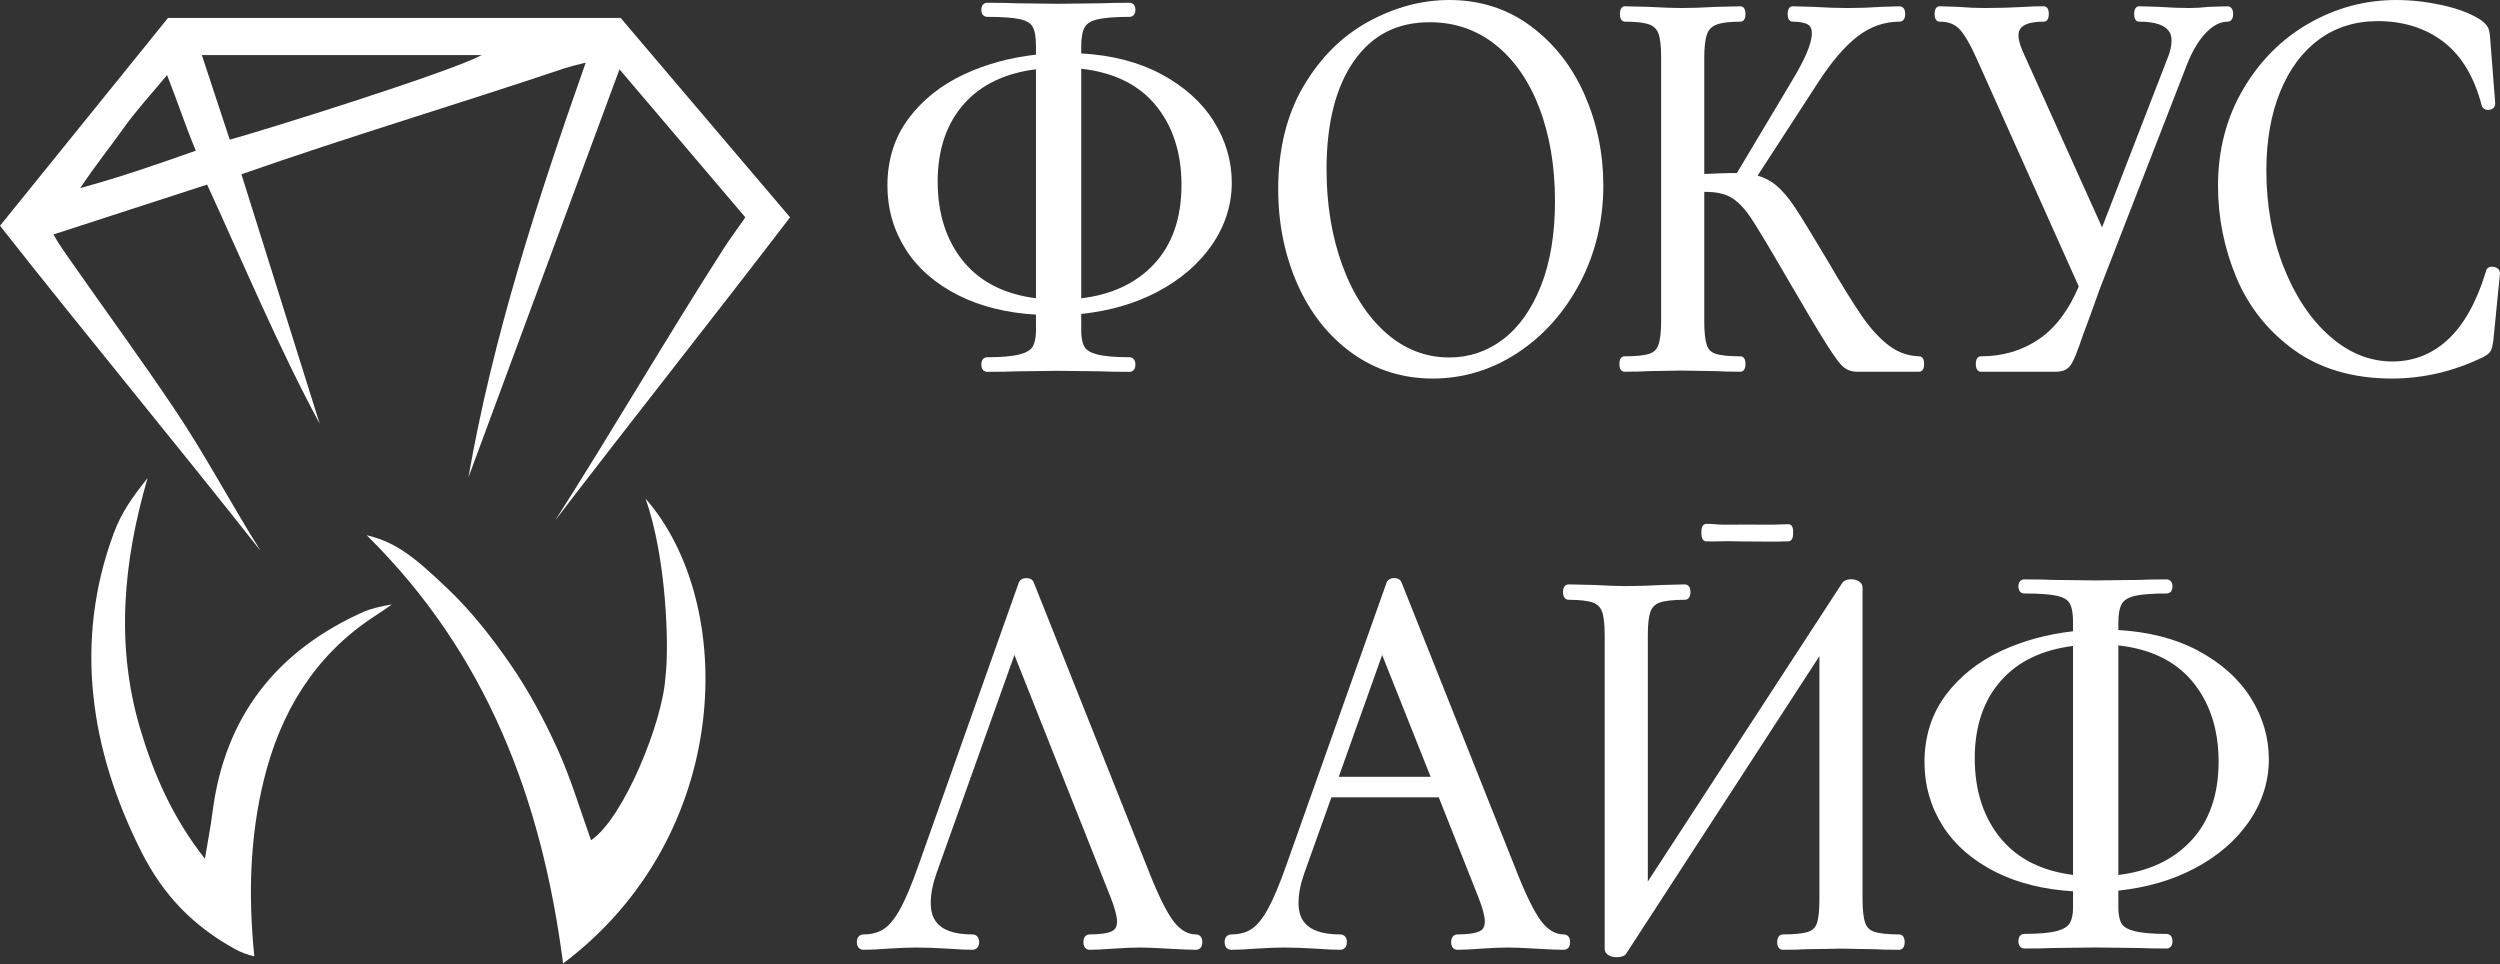 <?xml version="1.0" encoding="UTF-8"?> <svg xmlns="http://www.w3.org/2000/svg" width="586" height="226" viewBox="0 0 586 226" fill="none"><rect x="0" y="0" width="586" height="226" fill="#333333" stroke="none"/><path fill-rule="evenodd" clip-rule="evenodd" d="M288.73 42.78C288.73 48.01 287.16 52.93 284.07 57.41C281 61.86 276.68 65.57 271.25 68.43C266.07 71.15 260.09 72.89 253.44 73.59V77.53C253.44 79.164 253.69 80.417 254.19 81.29C254.636 82.07 255.613 82.664 257.12 83.07C258.82 83.51 261.4 83.74 264.79 83.74C264.92 83.74 266.14 83.79 266.14 85.45C266.14 87.11 264.92 87.16 264.79 87.16C262.003 87.16 259.773 87.12 258.1 87.04L248.01 86.92L238.25 87.04C236.54 87.12 234.22 87.16 231.37 87.16C231.23 87.16 230.02 87.11 230.02 85.45C230.02 83.79 231.23 83.74 231.37 83.74C234.76 83.74 237.33 83.51 239.03 83.07C240.55 82.664 241.553 82.064 242.04 81.27C242.56 80.404 242.823 79.157 242.83 77.53V73.75C235.97 73.35 229.89 71.84 224.75 69.27C219.33 66.56 215.14 62.92 212.3 58.45C209.45 53.97 208.01 48.94 208.01 43.49C208.01 37.46 209.68 32.17 212.98 27.76C216.25 23.4 220.63 19.91 226 17.41C231.07 15.05 236.72 13.5 242.83 12.81V10.63C242.823 8.61 242.556 7.144 242.03 6.23C241.55 5.417 240.6 4.844 239.18 4.51C237.55 4.14 234.92 3.95 231.37 3.95C231.23 3.95 230.02 3.9 230.02 2.3C230.02 0.7 231.23 0.65 231.37 0.65C234.22 0.65 236.54 0.69 238.28 0.77L248.03 0.89L258.25 0.77C259.88 0.69 262.09 0.65 264.79 0.65C264.92 0.65 266.14 0.7 266.14 2.3C266.14 3.9 264.92 3.95 264.79 3.95C261.32 3.95 258.74 4.16 257.11 4.57C255.683 4.937 254.73 5.544 254.25 6.39C253.71 7.344 253.44 8.837 253.44 10.87V12.52C260.61 12.93 266.87 14.54 272.07 17.31C277.52 20.22 281.7 23.96 284.5 28.42C287.3 32.9 288.73 37.73 288.73 42.78ZM242.83 16.24C235.65 17.14 230.01 19.83 226.06 24.24C221.9 28.87 219.79 35.03 219.79 42.54C219.79 50.22 221.89 56.61 226.02 61.52C229.94 66.18 235.59 69 242.83 69.91V16.24ZM276.94 43.37C276.94 35.7 274.83 29.31 270.66 24.4C266.7 19.73 260.91 16.95 253.44 16.11V69.92C260.49 69.09 266.18 66.45 270.35 62.07C274.73 57.48 276.94 51.19 276.94 43.37Z" fill="white"></path><path fill-rule="evenodd" clip-rule="evenodd" d="M527.59 163.59C530.4 168.06 531.82 172.89 531.82 177.95C531.82 183.17 530.25 188.1 527.16 192.58C524.09 197.03 519.78 200.74 514.34 203.59C509.17 206.32 503.18 208.05 496.54 208.76V212.7C496.54 214.333 496.787 215.587 497.28 216.46C497.727 217.24 498.707 217.83 500.22 218.23C501.91 218.68 504.49 218.91 507.88 218.91C508.02 218.91 509.23 218.95 509.23 220.62C509.23 222.28 508.02 222.33 507.88 222.33C505.1 222.323 502.87 222.283 501.19 222.21L491.1 222.09L481.34 222.21C479.63 222.29 477.3 222.33 474.46 222.33C474.32 222.33 473.11 222.28 473.11 220.62C473.11 218.95 474.32 218.91 474.46 218.91C477.85 218.91 480.43 218.68 482.12 218.23C483.64 217.823 484.643 217.223 485.13 216.43C485.657 215.57 485.92 214.327 485.92 212.7V208.92C479.06 208.51 472.98 207 467.84 204.43C462.42 201.72 458.23 198.08 455.39 193.61C452.55 189.14 451.1 184.11 451.1 178.66C451.1 172.63 452.78 167.34 456.08 162.93C459.34 158.56 463.72 155.08 469.09 152.57C474.16 150.21 479.82 148.66 485.92 147.97V145.8C485.92 143.773 485.653 142.307 485.12 141.4C484.647 140.587 483.697 140.013 482.27 139.68C480.64 139.3 478.01 139.11 474.46 139.11C474.32 139.11 473.11 139.07 473.11 137.46C473.11 135.86 474.32 135.81 474.46 135.81C477.3 135.81 479.62 135.85 481.38 135.93L491.12 136.05L501.35 135.93C502.98 135.85 505.19 135.81 507.88 135.81C508.02 135.81 509.23 135.86 509.23 137.46C509.23 139.07 508.02 139.11 507.88 139.11C504.41 139.11 501.83 139.32 500.21 139.73C498.777 140.097 497.82 140.707 497.34 141.56C496.807 142.513 496.54 144.003 496.54 146.03V147.68C503.71 148.1 509.97 149.71 515.16 152.48C520.61 155.39 524.79 159.12 527.59 163.59ZM485.92 151.41C478.74 152.31 473.1 155 469.15 159.41C464.99 164.04 462.88 170.2 462.88 177.71C462.88 185.39 464.98 191.77 469.11 196.69C473.03 201.35 478.68 204.17 485.92 205.08V151.41ZM520.04 178.54C520.04 170.86 517.92 164.48 513.75 159.57C509.79 154.9 504 152.11 496.54 151.28V205.09C503.58 204.25 509.27 201.61 513.44 197.23C517.82 192.64 520.04 186.35 520.04 178.54Z" fill="white"></path><path d="M417.09 122.94C416.46 122.97 415.93 122.99 415.38 122.98L409.46 122.97L403.93 122.98C403.32 122.99 402.77 122.94 402.2 122.89C401.59 122.84 400.89 122.79 400.01 122.79C398.81 122.79 398.81 124.22 398.81 124.84C398.81 125.45 398.81 126.89 400.01 126.89C400.343 126.89 400.64 126.893 400.9 126.9C401.45 126.91 401.96 126.92 402.77 126.89C404.23 126.83 405.64 126.86 407.12 126.89C407.993 126.91 408.877 126.92 409.77 126.92C410.683 126.92 411.6 126.927 412.52 126.94C413.4 126.953 414.28 126.96 415.16 126.96C415.673 126.96 416.19 126.957 416.71 126.95C417.3 126.94 417.67 126.92 417.98 126.91C418.34 126.9 418.63 126.89 419.11 126.89C420.31 126.89 420.31 125.45 420.31 124.84C420.31 124.15 420.31 122.87 419.14 122.87C418.373 122.877 417.69 122.9 417.09 122.94Z" fill="white"></path><path fill-rule="evenodd" clip-rule="evenodd" d="M304.08 66.52C301.12 59.78 299.61 52.33 299.61 44.37C299.61 35.04 301.6 26.92 305.52 20.24C309.45 13.55 314.57 8.45 320.74 5.08C326.9 1.71 333.28 0 339.71 0C346.94 0 353.38 2.07 358.86 6.16C364.31 10.21 368.55 15.64 371.46 22.28C374.35 28.9 375.82 36.01 375.82 43.43C375.82 51.68 373.99 59.35 370.37 66.25C366.75 73.15 361.84 78.68 355.76 82.68C349.66 86.7 342.96 88.73 335.83 88.73C328.75 88.73 322.37 86.71 316.85 82.72C311.36 78.75 307.07 73.3 304.08 66.52ZM310.94 39.68C310.94 47.92 312.19 55.5 314.66 62.23C317.1 68.91 320.56 74.24 324.93 78.08C329.24 81.87 334.21 83.79 339.71 83.79C344.36 83.79 348.58 82.37 352.27 79.57C356 76.76 358.99 72.55 361.17 67.08C363.37 61.56 364.49 54.86 364.49 47.18C364.49 39.04 363.26 31.69 360.83 25.32C358.42 19 354.96 14.01 350.53 10.48C346.14 6.99 340.97 5.21 335.16 5.21C327.51 5.21 321.71 8.16 317.42 14.23C313.12 20.32 310.94 28.88 310.94 39.68Z" fill="white"></path><path d="M388.71 80.89C388.343 81.897 387.657 82.57 386.65 82.91C385.463 83.317 383.52 83.52 380.82 83.52C380.36 83.52 379.59 83.75 379.59 85.32C379.59 86.89 380.36 87.13 380.82 87.13C383.2 87.13 385.13 87.08 386.5 86.99L394.13 86.86L402.19 86.99C403.616 87.084 405.527 87.13 407.92 87.13C408.38 87.13 409.14 86.89 409.14 85.32C409.14 83.75 408.38 83.52 407.92 83.52C405.22 83.52 403.273 83.317 402.08 82.91C401.07 82.56 400.44 81.93 400.09 80.92C399.683 79.727 399.48 77.85 399.48 75.29V44.97H399.7C402.32 44.97 404.387 45.434 405.9 46.36C407.44 47.313 408.93 48.864 410.37 51.01C411.86 53.25 414.52 57.67 418.28 64.14C422.77 71.87 425.99 77.28 427.85 80.23C430.4 84.3 431.39 85.39 431.91 85.86C432.843 86.7 433.956 87.124 435.25 87.13H449.8C450.26 87.13 451.02 86.89 451.02 85.32C451.02 83.76 450.26 83.52 449.83 83.52C447.24 83.44 444.86 82.59 442.74 80.98C440.54 79.31 438.39 76.96 436.35 73.98C434.27 70.94 431.46 66.39 428 60.45C424.54 54.65 422.17 50.79 420.75 48.64C419.3 46.42 417.79 44.66 416.28 43.4C415.053 42.38 413.62 41.637 411.98 41.17L425.98 19.61C429.24 14.55 432.43 10.81 435.47 8.49C438.42 6.23 441.71 5.08 445.25 5.08C445.56 5.08 446.58 4.95 446.58 3.28C446.58 1.61 445.56 1.48 445.22 1.48L440.96 1.61C438.35 1.79 435.72 1.88 433.14 1.88C430.693 1.88 428 1.79 425.06 1.61L420.25 1.47C419.8 1.47 419.03 1.71 419.03 3.28C419.03 4.85 419.8 5.08 420.25 5.08C421.87 5.08 423.11 5.33 423.82 5.79C424.19 6.03 424.7 6.52 424.7 7.83C424.7 10.13 423.1 13.92 419.95 19.09L407.13 40.56H405.92C405.03 40.56 402.91 40.63 399.48 40.78V13.58C399.48 11.027 399.7 9.16 400.14 7.98C400.513 6.954 401.216 6.23 402.25 5.81C403.423 5.324 405.313 5.08 407.92 5.08C408.38 5.08 409.14 4.85 409.14 3.28C409.14 1.71 408.38 1.48 407.9 1.48L402.31 1.61C399.11 1.79 396.36 1.88 394.15 1.88C392.29 1.88 389.74 1.79 386.5 1.61L380.93 1.47C380.47 1.47 379.71 1.71 379.71 3.28C379.71 4.85 380.47 5.08 380.93 5.08C383.537 5.08 385.436 5.304 386.63 5.75C387.65 6.137 388.343 6.817 388.71 7.79C389.15 8.93 389.37 10.774 389.37 13.32V75.29C389.37 77.844 389.15 79.71 388.71 80.89Z" fill="white"></path><path d="M454.69 5.08C456.65 5.08 458.14 5.64 459.25 6.78C460.46 8.03 461.87 10.46 463.44 13.99L487.26 67.14C484.92 72.7 481.79 76.86 477.95 79.48C474.03 82.16 469.46 83.52 464.35 83.52C463.9 83.52 463.13 83.75 463.13 85.32C463.13 86.89 463.9 87.13 464.35 87.13H482.02C483.147 87.124 484.044 86.844 484.71 86.29C485.34 85.77 485.91 84.84 486.5 83.35C487.03 82.04 487.63 80.38 488.28 78.45C488.727 77.29 489.267 75.837 489.9 74.09L492.28 67.48L512.72 14.89C514 11.73 515.51 9.25 517.22 7.53C518.84 5.904 520.474 5.087 522.12 5.08C522.43 5.08 523.45 4.95 523.45 3.28C523.45 1.61 522.44 1.48 522.09 1.48L517.68 1.61C516.1 1.79 514.58 1.88 513.12 1.88C511.127 1.88 508.804 1.79 506.15 1.61L501.46 1.47C501 1.47 500.24 1.71 500.24 3.28C500.24 4.85 501 5.08 501.46 5.08C509.01 5.08 509.01 8.46 509.01 9.57C509.01 10.77 508.7 12.12 508.08 13.62L492.72 53.29L474.05 11.86C473.437 10.38 473.13 9.214 473.13 8.36C473.13 7.47 473.13 5.08 479.02 5.08C479.48 5.08 480.24 4.85 480.24 3.28C480.24 1.71 479.48 1.47 479.02 1.47C477.24 1.47 475.79 1.52 474.74 1.61C471.54 1.79 468.31 1.88 465.13 1.88C463.224 1.88 461.16 1.79 458.94 1.61L454.69 1.47C454.23 1.47 453.47 1.71 453.47 3.28C453.47 4.85 454.23 5.08 454.69 5.08Z" fill="white"></path><path d="M585.15 62.74C584.823 62.587 584.477 62.51 584.11 62.51C583.32 62.51 582.75 63 582.67 63.73C580.52 70.78 577.54 76.11 573.82 79.57C570.14 82.99 565.75 84.73 560.78 84.73C555.5 84.73 550.57 82.74 546.11 78.82C541.59 74.84 537.94 69.36 535.27 62.54C532.59 55.69 531.23 48.09 531.23 39.95C531.23 32.98 532.33 26.76 534.49 21.46C536.63 16.21 539.69 12.1 543.6 9.24C547.48 6.39 552.1 4.95 557.34 4.95C563.38 4.95 568.57 6.59 572.78 9.83C576.98 13.06 579.98 18.06 581.7 24.69C581.85 25.26 582.41 25.87 583.45 25.75C584.51 25.63 584.89 24.89 584.88 24.21L583.66 8.55C583.57 7.47 583.38 6.73 583.07 6.23C582.78 5.76 582.3 5.28 581.55 4.72C579.31 3.23 576.28 2.06 572.55 1.23C568.86 0.42 565.2 0 561.67 0C554.42 0 547.52 1.85 541.18 5.49C534.83 9.13 529.64 14.34 525.76 20.98C521.87 27.61 519.9 35.21 519.9 43.56C519.9 50.98 521.35 58.21 524.2 65.03C527.07 71.91 531.63 77.64 537.75 82.05C543.9 86.48 551.61 88.73 560.67 88.73C568.05 88.73 575.26 87.03 582.14 83.66C582.99 83.21 583.52 82.77 583.8 82.28C583.98 81.99 584.21 81.44 584.44 79.8L586 64.04C586 63.48 585.68 63 585.15 62.74Z" fill="white"></path><path d="M280.38 219.03C278.4 219.03 276.66 218.02 275.07 215.94C273.36 213.7 271.23 209.33 268.76 202.93L242.33 136.57C242.21 136.21 241.82 135.51 240.61 135.51C239.52 135.51 239.04 136.08 238.85 136.43L215.34 202.7C213.74 207.26 212.27 210.77 210.97 213.12C209.717 215.38 208.437 216.933 207.13 217.78C205.85 218.606 204.273 219.023 202.4 219.03C201.68 219.03 200.84 219.5 200.84 220.83C200.84 222.16 201.68 222.63 202.4 222.63C203.99 222.63 205.93 222.54 208.13 222.36C210.783 222.186 213.02 222.1 214.84 222.1C216.87 222.1 219.32 222.19 222.1 222.36C224.62 222.54 226.57 222.63 227.95 222.63C228.67 222.63 229.51 222.16 229.51 220.83C229.51 219.5 228.67 219.03 227.95 219.03C219.19 219.03 218.17 214.78 218.17 211.59C218.17 209.49 218.64 207.12 219.56 204.57L237.78 153.53L260.34 210.35C261.333 212.91 261.83 214.796 261.83 216.01C261.83 217.5 261.16 218.01 260.66 218.26C259.653 218.766 257.896 219.023 255.39 219.03C255.24 219.03 253.95 219.08 253.95 220.83C253.95 222.58 255.24 222.63 255.39 222.63C256.77 222.63 258.643 222.54 261.01 222.36C263.517 222.186 265.607 222.1 267.28 222.1C268.653 222.1 270.817 222.186 273.77 222.36C276.723 222.54 278.927 222.63 280.38 222.63C280.53 222.63 281.83 222.58 281.83 220.83C281.83 219.08 280.53 219.03 280.38 219.03Z" fill="white"></path><path fill-rule="evenodd" clip-rule="evenodd" d="M368.04 220.83C368.04 222.58 366.74 222.63 366.59 222.63C365.136 222.63 362.933 222.54 359.98 222.36C357.026 222.186 354.86 222.1 353.48 222.1C351.806 222.1 349.72 222.186 347.22 222.36C344.853 222.54 342.98 222.63 341.6 222.63C341.45 222.63 340.15 222.58 340.15 220.83C340.15 219.08 341.45 219.03 341.6 219.03C344.1 219.023 345.853 218.766 346.86 218.26C347.37 218.01 348.04 217.5 348.04 216.01C348.04 214.796 347.543 212.91 346.55 210.35L337.25 186.9H312.08L305.77 204.57C304.85 207.12 304.38 209.49 304.38 211.59C304.38 214.78 305.39 219.03 314.16 219.03C314.87 219.03 315.71 219.5 315.71 220.83C315.71 222.16 314.87 222.63 314.16 222.63C312.773 222.63 310.823 222.54 308.31 222.36C305.52 222.19 303.08 222.1 301.05 222.1C299.23 222.1 296.993 222.186 294.34 222.36C292.13 222.54 290.2 222.63 288.61 222.63C287.89 222.63 287.05 222.16 287.05 220.83C287.05 219.5 287.89 219.03 288.61 219.03C290.483 219.023 292.06 218.606 293.34 217.78C294.64 216.933 295.916 215.38 297.17 213.12C298.47 210.77 299.95 207.26 301.55 202.7L325.06 136.43C325.25 136.08 325.73 135.51 326.82 135.51C328.03 135.51 328.42 136.21 328.54 136.57L354.97 202.93C357.44 209.33 359.56 213.7 361.27 215.94C362.87 218.02 364.6 219.03 366.59 219.03C366.74 219.03 368.04 219.08 368.04 220.83ZM335.34 182.08L323.98 153.53L313.8 182.08H335.34Z" fill="white"></path><path d="M445.13 219.03C442.497 219.024 440.567 218.817 439.34 218.41C438.3 218.07 437.597 217.4 437.23 216.4C436.797 215.22 436.58 213.35 436.58 210.79V137.71C436.58 137.34 436.44 136.64 435.54 136.16C435.06 135.907 434.517 135.78 433.91 135.78C432.63 135.78 432.02 136.32 431.74 136.77L386.25 206.62V148.82C386.25 146.274 386.47 144.43 386.91 143.29C387.277 142.317 387.97 141.64 388.99 141.26C390.183 140.814 392.16 140.59 394.92 140.59C395.23 140.59 396.25 140.46 396.25 138.78C396.25 137.11 395.23 136.98 394.89 136.98L389.64 137.12C386.44 137.29 383.58 137.38 381.14 137.38C379.28 137.38 376.733 137.29 373.5 137.11L367.7 136.98C367.39 136.98 366.37 137.11 366.37 138.78C366.37 140.46 367.39 140.59 367.7 140.59C370.313 140.59 372.213 140.814 373.4 141.26C374.42 141.64 375.117 142.317 375.49 143.29C375.923 144.43 376.14 146.274 376.14 148.82V222.43C376.14 222.82 376.29 223.53 377.26 224.01C377.773 224.25 378.327 224.37 378.92 224.37C379.973 224.377 380.71 224.124 381.13 223.61L426.47 153.8V210.79C426.47 213.437 426.267 215.334 425.86 216.48C425.527 217.427 424.86 218.07 423.86 218.41C422.673 218.817 420.69 219.024 417.91 219.03C417.6 219.03 416.58 219.16 416.58 220.83C416.58 222.5 417.6 222.63 417.91 222.63C420.16 222.63 421.97 222.59 423.26 222.5L431.56 222.36L439.51 222.5C440.87 222.59 442.71 222.63 445.13 222.63C445.44 222.63 446.46 222.5 446.46 220.83C446.46 219.16 445.44 219.03 445.13 219.03Z" fill="white"></path><path fill-rule="evenodd" clip-rule="evenodd" d="M185.19 50.94C166.8 74.97 148.18 98.41 130.24 121.85C130.24 121.837 130.24 121.827 130.24 121.82C143.25 101.48 156.63 78.49 169.67 58.2C171.12 55.96 172.71 53.81 174.71 50.95C165.2 39.76 155.64 28.51 145.21 16.25C133.12 48.92 121.46 80.41 109.8 111.9C115.47 79.2 126.07 46.51 137.29 14.69C135.08 15.21 133.39 15.66 132.36 16C107.43 24.38 82.21 31.89 56.59 40.85C62.86 60.83 68.9 80.08 74.94 99.34C65.24 81.31 57.38 62.49 48.55 43.27C36.82 47.04 24.93 50.96 12.52 54.96C13.79 57.21 15 58.9 16.18 60.59C24.43 72.41 32.96 84.05 40.99 96.02C48.11 106.62 54.2 118.17 60.92 128.84H60.86C41 103.66 20.2 78.56 0 52.92C13.34 36.43 26.5 20.15 39.38 4.21H145.48C158.42 19.437 171.657 35.013 185.19 50.94ZM45.9 35.32C43.38 29.28 41.9 24.6 39.16 17.59C35.4 22.14 31.76 26.06 28.7 30.4C25.75 34.58 22.39 38.68 18.81 44.09C28.62 41.4 36.93 38.48 45.9 35.32ZM112.91 12.91H47.31C49.52 19.57 51.88 26.81 53.85 32.73C60.26 31.05 105.61 16.9 112.91 12.91Z" fill="white"></path><path d="M131.99 225.84C126.99 187.31 114.08 153.21 85.95 125.45C92.9 127.13 97.06 130.51 104.84 137.9C110.49 143.25 115.37 149.5 119.78 155.91C124.04 162.11 127.64 168.87 130.75 175.74C133.85 182.58 135.99 189.86 138.54 196.95C146.14 191.87 155.33 169.27 155.97 158.78C156.92 151.45 156.16 130.52 151.32 116.88C172.86 141.45 171.99 195.78 131.99 225.84Z" fill="white"></path><path d="M48.03 201.3C48.74 197.01 49.38 193.76 49.8 190.49C52.64 167.87 64.91 152.41 85.53 143.27C87.01 142.7 89.39 142.05 91.85 141.69C90.41 142.75 88.89 143.72 87.39 144.71C73.64 153.83 65.71 167.05 61.85 182.8C58.58 196.17 58.16 209.79 59.61 224.17C58.06 223.84 56.32 223.14 55.24 222.55C45.29 217.11 38.29 209.84 33.19 199.76C21.03 175.74 17.33 150.23 26.63 125.08C28.51 120 31.04 116.53 34.59 112.07C28.89 131.67 27.01 151.35 32.94 171.09C36.09 181.58 40.44 191.63 48.03 201.3Z" fill="white"></path></svg> 